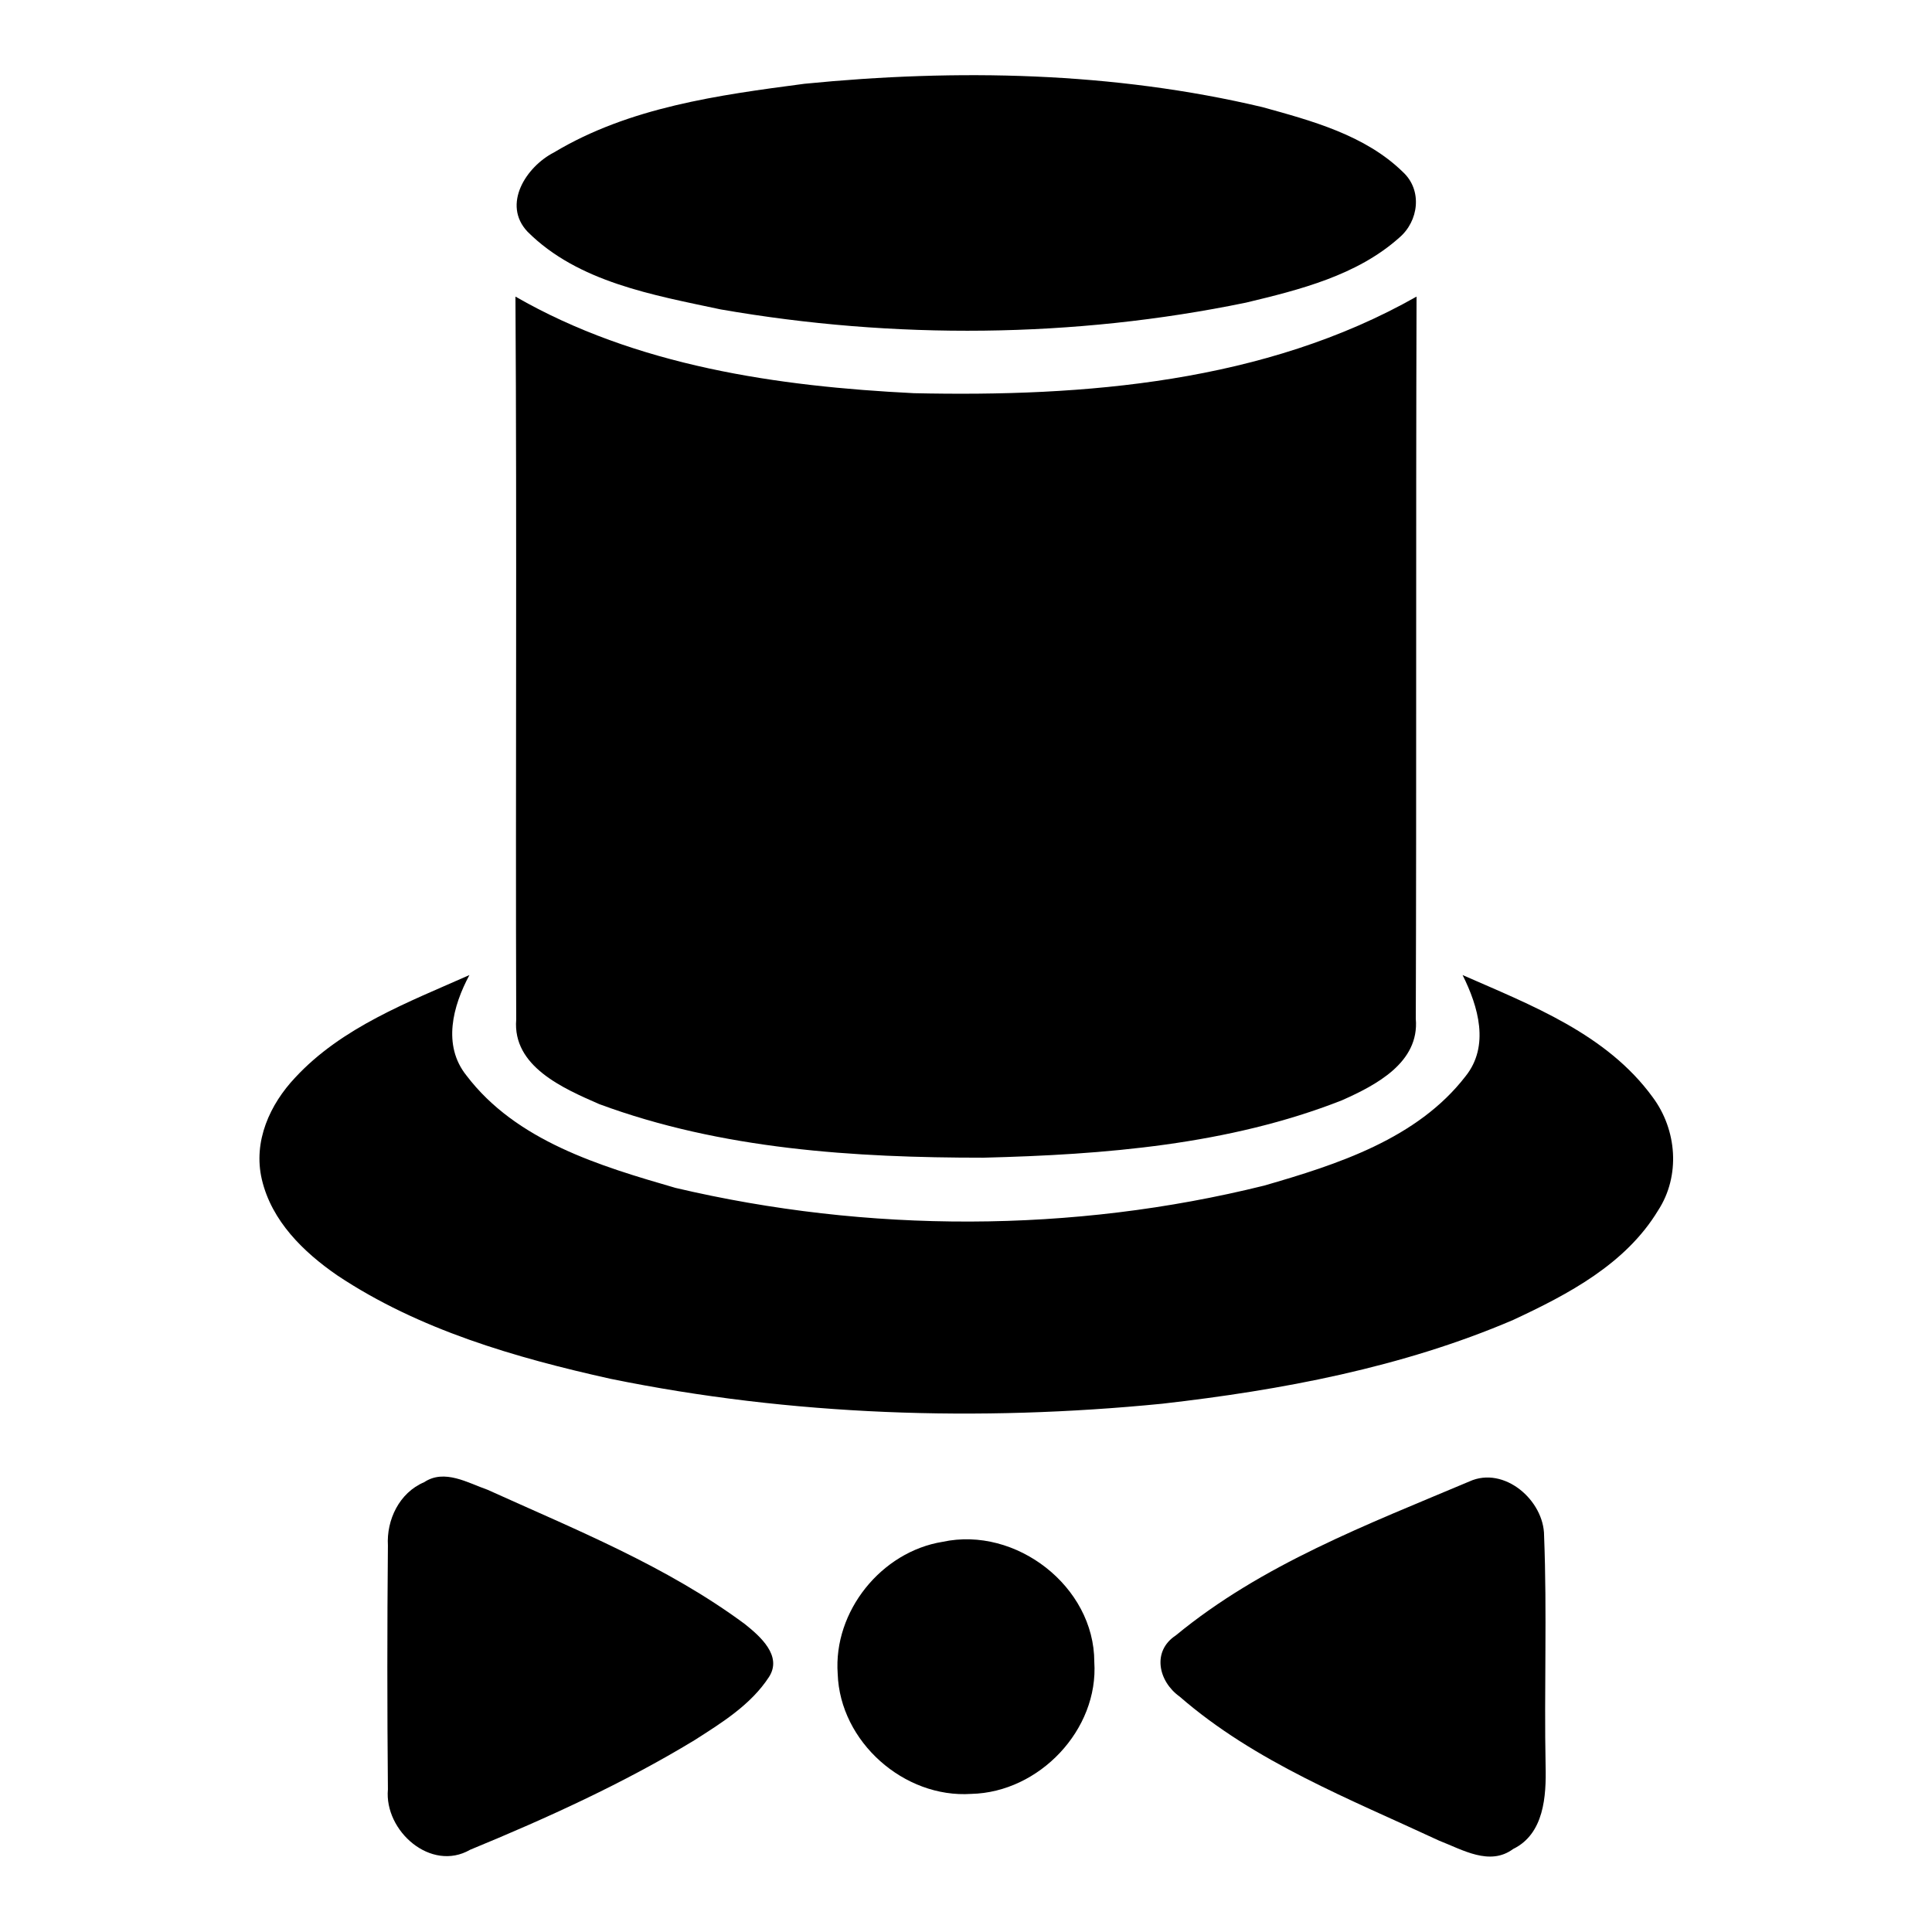 <?xml version="1.0" encoding="utf-8"?>
<!-- Svg Vector Icons : http://www.onlinewebfonts.com/icon -->
<!DOCTYPE svg PUBLIC "-//W3C//DTD SVG 1.1//EN" "http://www.w3.org/Graphics/SVG/1.1/DTD/svg11.dtd">
<svg version="1.1" xmlns="http://www.w3.org/2000/svg" xmlns:xlink="http://www.w3.org/1999/xlink" x="0px" y="0px" viewBox="0 0 256 256" enable-background="new 0 0 256 256" xml:space="preserve">
<g><g><path fill="#000000" d="M106.6,11.1c20.2-2,40.9-1.6,60.7,3.1c6.5,1.8,13.6,3.7,18.6,8.6c2.6,2.4,2.1,6.5-0.5,8.7c-5.6,5-13.2,6.9-20.3,8.6c-22.8,4.7-46.6,4.9-69.6,0.9c-8.9-1.9-18.9-3.6-25.6-10.3c-3.4-3.6-0.2-8.6,3.5-10.5C83.4,14.2,95.2,12.6,106.6,11.1z"/><path fill="#000000" d="M68.4,135.1c-0.1-31.9,0.1-63.8-0.1-95.8c16,9.2,34.7,11.9,52.8,12.8c22.6,0.5,46.5-1.4,66.6-12.8c-0.1,31.9,0,63.8-0.1,95.7c0.5,5.8-5.3,8.8-9.8,10.8c-15,5.9-31.5,7.2-47.5,7.6c-17.1,0-34.7-1.1-50.9-7.1C74.6,144.2,67.9,141.3,68.4,135.1z"/><path fill="#000000" d="M39.1,142.8c6.2-6.7,15-10,23.1-13.6c-2.2,4.1-3.6,9.3-0.4,13.3c6.6,8.7,17.7,12,27.7,14.9c25.5,6,52.6,6,78-0.3c9.7-2.8,20.3-6.2,26.7-14.5c3.2-4,1.7-9.2-0.4-13.4c9.1,4,19.1,7.8,25.2,16.2c3.2,4.3,3.7,10.4,0.7,15c-4.3,7.1-11.9,11.1-19.2,14.5c-14.7,6.3-30.7,9.3-46.5,11.1c-24.3,2.4-49.1,1.6-73.1-3.3c-12.6-2.8-25.4-6.5-36.2-13.7c-4.5-3.1-8.7-7.2-10-12.7C33.5,151.2,35.8,146.3,39.1,142.8z"/><path fill="#000000" d="M56.2,196.4c2.7-1.8,5.8,0.1,8.4,1c11.7,5.3,23.7,10.1,34.1,17.8c2,1.6,5,4.2,3.2,7c-2.4,3.7-6.3,6.1-9.9,8.4c-9.4,5.7-19.5,10.3-29.7,14.5c-5.2,3-11.4-2.5-10.9-8c-0.1-10.8-0.1-21.6,0-32.3C51.2,201.4,52.9,197.8,56.2,196.4z"/><path fill="#000000" d="M194.7,196.3c4.6-2.1,9.9,2.5,9.9,7.2c0.4,10.2,0,20.4,0.2,30.5c0.1,4-0.2,9-4.3,11c-3.1,2.3-6.7,0.1-9.8-1.1c-11.8-5.5-24.4-10.4-34.4-19.1c-2.8-2-3.7-6-0.5-8.1C167.2,207.3,181.2,202,194.7,196.3z"/><path fill="#000000" d="M124.9,204.3c9.7-2.1,20.1,5.9,20.1,15.9c0.6,9-7.3,17.3-16.3,17.5c-8.9,0.6-17.4-6.9-17.7-15.9C110.4,213.5,116.8,205.6,124.9,204.3z"/></g></g>
</svg>